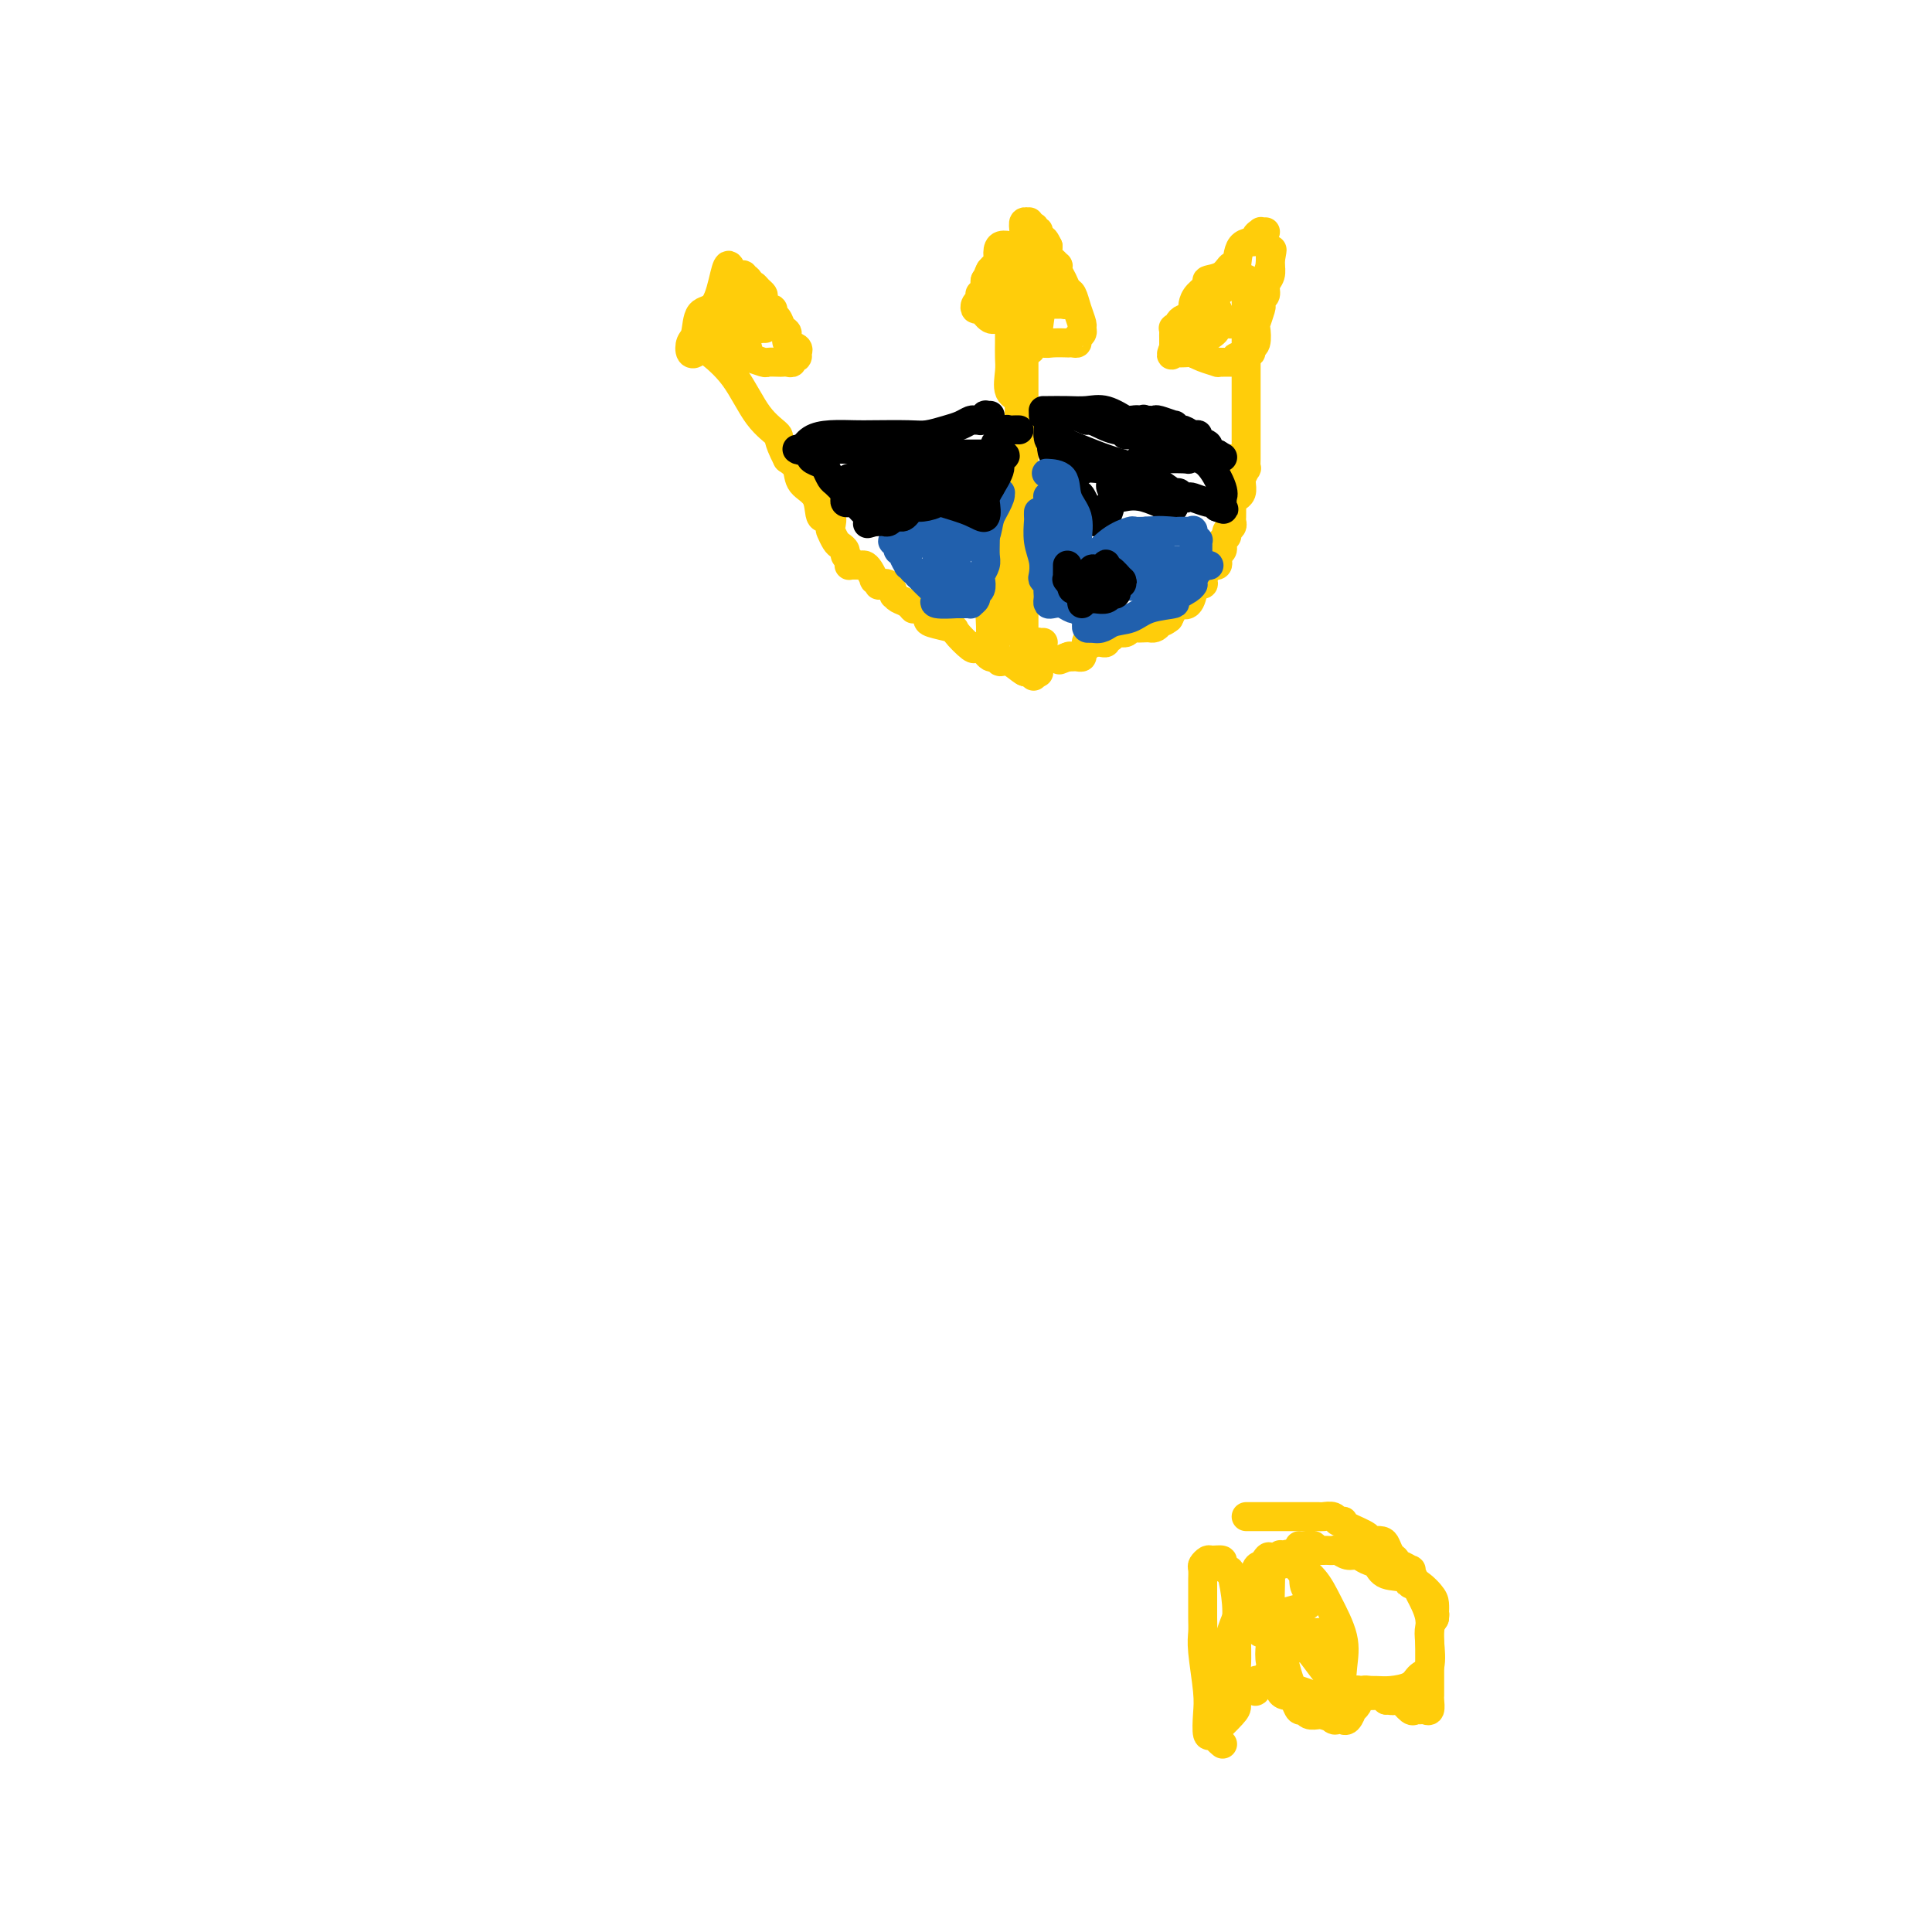 <svg viewBox='0 0 400 400' version='1.1' xmlns='http://www.w3.org/2000/svg' xmlns:xlink='http://www.w3.org/1999/xlink'><g fill='none' stroke='#FFCD0A' stroke-width='6' stroke-linecap='round' stroke-linejoin='round'><path d='M253,361c0.112,0.093 0.223,0.185 0,0c-0.223,-0.185 -0.782,-0.648 -1,-1c-0.218,-0.352 -0.096,-0.594 0,-1c0.096,-0.406 0.167,-0.977 0,-1c-0.167,-0.023 -0.570,0.501 0,0c0.570,-0.501 2.115,-2.027 3,-3c0.885,-0.973 1.112,-1.393 1,-2c-0.112,-0.607 -0.563,-1.401 0,-2c0.563,-0.599 2.140,-1.001 3,-1c0.860,0.001 1.003,0.406 1,0c-0.003,-0.406 -0.151,-1.623 0,-2c0.151,-0.377 0.600,0.088 1,0c0.400,-0.088 0.751,-0.727 1,-1c0.249,-0.273 0.395,-0.179 1,0c0.605,0.179 1.668,0.442 2,1c0.332,0.558 -0.066,1.411 0,2c0.066,0.589 0.595,0.913 1,1c0.405,0.087 0.685,-0.064 1,0c0.315,0.064 0.666,0.343 1,1c0.334,0.657 0.653,1.693 1,2c0.347,0.307 0.722,-0.113 1,0c0.278,0.113 0.460,0.761 1,1c0.540,0.239 1.440,0.068 2,0c0.560,-0.068 0.780,-0.034 1,0'/><path d='M274,355c2.189,1.022 1.160,0.077 1,0c-0.160,-0.077 0.548,0.713 1,1c0.452,0.287 0.647,0.069 1,0c0.353,-0.069 0.864,0.010 1,0c0.136,-0.010 -0.103,-0.111 0,0c0.103,0.111 0.550,0.433 1,0c0.450,-0.433 0.905,-1.623 1,-2c0.095,-0.377 -0.171,0.058 0,0c0.171,-0.058 0.778,-0.608 1,-1c0.222,-0.392 0.059,-0.627 0,-1c-0.059,-0.373 -0.013,-0.884 0,-1c0.013,-0.116 -0.006,0.164 0,0c0.006,-0.164 0.036,-0.772 0,-1c-0.036,-0.228 -0.138,-0.076 0,0c0.138,0.076 0.518,0.076 1,0c0.482,-0.076 1.067,-0.226 1,0c-0.067,0.226 -0.787,0.830 0,1c0.787,0.170 3.082,-0.094 4,0c0.918,0.094 0.459,0.547 0,1'/><path d='M287,352c2.185,-0.473 1.149,-0.155 1,0c-0.149,0.155 0.590,0.147 1,0c0.410,-0.147 0.491,-0.432 1,0c0.509,0.432 1.447,1.582 2,2c0.553,0.418 0.723,0.105 1,0c0.277,-0.105 0.663,-0.003 1,0c0.337,0.003 0.626,-0.093 1,0c0.374,0.093 0.832,0.375 1,0c0.168,-0.375 0.045,-1.407 0,-2c-0.045,-0.593 -0.012,-0.746 0,-1c0.012,-0.254 0.003,-0.610 0,-1c-0.003,-0.390 -0.001,-0.813 0,-1c0.001,-0.187 0.000,-0.137 0,-1c-0.000,-0.863 -0.000,-2.640 0,-3c0.000,-0.360 -0.000,0.697 0,0c0.000,-0.697 0.001,-3.148 0,-4c-0.001,-0.852 -0.003,-0.105 0,0c0.003,0.105 0.012,-0.433 0,-1c-0.012,-0.567 -0.045,-1.163 0,-2c0.045,-0.837 0.167,-1.915 0,-3c-0.167,-1.085 -0.622,-2.177 -1,-3c-0.378,-0.823 -0.679,-1.378 -1,-2c-0.321,-0.622 -0.660,-1.311 -1,-2'/><path d='M293,328c-0.690,-3.509 -0.915,-0.781 -1,0c-0.085,0.781 -0.029,-0.383 0,-1c0.029,-0.617 0.032,-0.686 0,-1c-0.032,-0.314 -0.099,-0.872 0,-1c0.099,-0.128 0.363,0.174 0,0c-0.363,-0.174 -1.354,-0.824 -2,-1c-0.646,-0.176 -0.946,0.121 -1,0c-0.054,-0.121 0.137,-0.659 0,-1c-0.137,-0.341 -0.602,-0.483 -1,-1c-0.398,-0.517 -0.730,-1.408 -1,-2c-0.270,-0.592 -0.479,-0.883 -1,-1c-0.521,-0.117 -1.355,-0.059 -2,0c-0.645,0.059 -1.100,0.121 -1,0c0.100,-0.121 0.756,-0.424 0,-1c-0.756,-0.576 -2.922,-1.426 -4,-2c-1.078,-0.574 -1.066,-0.872 -1,-1c0.066,-0.128 0.187,-0.087 0,0c-0.187,0.087 -0.683,0.219 -1,0c-0.317,-0.219 -0.455,-0.791 -1,-1c-0.545,-0.209 -1.498,-0.056 -2,0c-0.502,0.056 -0.553,0.015 -1,0c-0.447,-0.015 -1.289,-0.004 -2,0c-0.711,0.004 -1.293,0.001 -2,0c-0.707,-0.001 -1.541,-0.000 -2,0c-0.459,0.000 -0.542,0.000 -1,0c-0.458,-0.000 -1.289,-0.000 -2,0c-0.711,0.000 -1.301,0.000 -2,0c-0.699,-0.000 -1.507,-0.000 -2,0c-0.493,0.000 -0.671,0.000 -1,0c-0.329,-0.000 -0.808,-0.000 -1,0c-0.192,0.000 -0.096,0.000 0,0'/><path d='M252,359c-0.312,-0.096 -0.623,-0.192 -1,0c-0.377,0.192 -0.819,0.673 -1,0c-0.181,-0.673 -0.101,-2.500 0,-4c0.101,-1.500 0.223,-2.673 0,-5c-0.223,-2.327 -0.792,-5.807 -1,-8c-0.208,-2.193 -0.056,-3.097 0,-4c0.056,-0.903 0.015,-1.804 0,-3c-0.015,-1.196 -0.005,-2.687 0,-4c0.005,-1.313 0.005,-2.447 0,-3c-0.005,-0.553 -0.014,-0.526 0,-1c0.014,-0.474 0.050,-1.448 0,-2c-0.050,-0.552 -0.186,-0.681 0,-1c0.186,-0.319 0.694,-0.828 1,-1c0.306,-0.172 0.410,-0.009 1,0c0.590,0.009 1.664,-0.137 2,0c0.336,0.137 -0.068,0.557 0,1c0.068,0.443 0.607,0.908 1,1c0.393,0.092 0.638,-0.188 1,1c0.362,1.188 0.839,3.844 1,6c0.161,2.156 0.005,3.811 0,6c-0.005,2.189 0.141,4.911 0,7c-0.141,2.089 -0.571,3.544 -1,5'/><path d='M255,350c-0.330,2.741 -0.656,0.594 -1,0c-0.344,-0.594 -0.706,0.366 -1,0c-0.294,-0.366 -0.521,-2.059 0,-5c0.521,-2.941 1.788,-7.130 3,-10c1.212,-2.870 2.367,-4.421 3,-6c0.633,-1.579 0.744,-3.186 1,-4c0.256,-0.814 0.657,-0.836 1,-1c0.343,-0.164 0.629,-0.472 1,-1c0.371,-0.528 0.829,-1.276 1,0c0.171,1.276 0.056,4.576 0,7c-0.056,2.424 -0.054,3.970 0,5c0.054,1.030 0.158,1.542 0,2c-0.158,0.458 -0.580,0.861 -1,1c-0.420,0.139 -0.839,0.014 -1,0c-0.161,-0.014 -0.063,0.084 0,0c0.063,-0.084 0.093,-0.348 0,-2c-0.093,-1.652 -0.309,-4.691 0,-7c0.309,-2.309 1.143,-3.889 2,-5c0.857,-1.111 1.738,-1.754 2,-2c0.262,-0.246 -0.095,-0.097 0,0c0.095,0.097 0.641,0.141 1,0c0.359,-0.141 0.531,-0.469 1,0c0.469,0.469 1.234,1.734 2,3'/><path d='M269,325c1.099,0.742 0.845,2.098 1,3c0.155,0.902 0.718,1.352 1,2c0.282,0.648 0.283,1.494 0,2c-0.283,0.506 -0.850,0.671 -2,1c-1.150,0.329 -2.882,0.821 -4,1c-1.118,0.179 -1.622,0.046 -2,0c-0.378,-0.046 -0.631,-0.005 -1,0c-0.369,0.005 -0.854,-0.026 -1,0c-0.146,0.026 0.046,0.110 0,-1c-0.046,-1.110 -0.329,-3.414 0,-5c0.329,-1.586 1.270,-2.454 2,-3c0.730,-0.546 1.251,-0.769 2,-1c0.749,-0.231 1.728,-0.468 3,0c1.272,0.468 2.837,1.642 4,3c1.163,1.358 1.923,2.900 3,5c1.077,2.100 2.471,4.759 3,7c0.529,2.241 0.195,4.064 0,6c-0.195,1.936 -0.249,3.984 -1,5c-0.751,1.016 -2.197,1.001 -3,1c-0.803,-0.001 -0.963,0.013 -1,0c-0.037,-0.013 0.050,-0.053 0,0c-0.050,0.053 -0.237,0.197 -1,0c-0.763,-0.197 -2.101,-0.736 -3,-1c-0.899,-0.264 -1.358,-0.253 -2,-2c-0.642,-1.747 -1.468,-5.253 -2,-7c-0.532,-1.747 -0.772,-1.736 -1,-2c-0.228,-0.264 -0.446,-0.802 0,-1c0.446,-0.198 1.556,-0.057 3,0c1.444,0.057 3.222,0.028 5,0'/><path d='M272,338c1.647,-0.007 1.763,-0.026 2,0c0.237,0.026 0.593,0.096 1,0c0.407,-0.096 0.863,-0.359 1,0c0.137,0.359 -0.047,1.339 0,2c0.047,0.661 0.324,1.003 -1,1c-1.324,-0.003 -4.250,-0.352 -6,0c-1.750,0.352 -2.323,1.405 -3,2c-0.677,0.595 -1.458,0.730 -2,1c-0.542,0.270 -0.844,0.673 -1,0c-0.156,-0.673 -0.167,-2.422 0,-3c0.167,-0.578 0.512,0.016 1,0c0.488,-0.016 1.118,-0.642 2,-1c0.882,-0.358 2.014,-0.450 3,0c0.986,0.450 1.826,1.441 3,3c1.174,1.559 2.683,3.686 4,5c1.317,1.314 2.442,1.816 3,2c0.558,0.184 0.547,0.049 1,0c0.453,-0.049 1.369,-0.013 2,0c0.631,0.013 0.978,0.001 1,0c0.022,-0.001 -0.279,0.007 0,0c0.279,-0.007 1.140,-0.029 2,0c0.860,0.029 1.719,0.111 3,0c1.281,-0.111 2.983,-0.414 4,-1c1.017,-0.586 1.347,-1.455 2,-2c0.653,-0.545 1.629,-0.765 2,-2c0.371,-1.235 0.138,-3.486 0,-5c-0.138,-1.514 -0.182,-2.290 0,-3c0.182,-0.710 0.591,-1.355 1,-2'/><path d='M297,335c0.156,-1.513 0.045,-0.297 0,0c-0.045,0.297 -0.026,-0.325 0,-1c0.026,-0.675 0.057,-1.403 0,-2c-0.057,-0.597 -0.203,-1.063 -1,-2c-0.797,-0.937 -2.244,-2.346 -4,-3c-1.756,-0.654 -3.821,-0.552 -5,-1c-1.179,-0.448 -1.471,-1.444 -2,-2c-0.529,-0.556 -1.293,-0.671 -2,-1c-0.707,-0.329 -1.355,-0.873 -2,-1c-0.645,-0.127 -1.286,0.162 -2,0c-0.714,-0.162 -1.502,-0.775 -2,-1c-0.498,-0.225 -0.707,-0.060 -1,0c-0.293,0.060 -0.671,0.017 -1,0c-0.329,-0.017 -0.608,-0.008 -1,0c-0.392,0.008 -0.896,0.016 -1,0c-0.104,-0.016 0.193,-0.057 0,0c-0.193,0.057 -0.875,0.211 -1,0c-0.125,-0.211 0.306,-0.789 0,-1c-0.306,-0.211 -1.350,-0.057 -2,0c-0.650,0.057 -0.906,0.015 -1,0c-0.094,-0.015 -0.027,-0.004 0,0c0.027,0.004 0.013,0.002 0,0'/><path d='M262,48c-0.459,0.022 -0.918,0.044 -1,0c-0.082,-0.044 0.213,-0.154 0,0c-0.213,0.154 -0.935,0.572 -1,1c-0.065,0.428 0.528,0.868 0,1c-0.528,0.132 -2.178,-0.042 -3,1c-0.822,1.042 -0.817,3.301 -1,4c-0.183,0.699 -0.553,-0.161 -1,0c-0.447,0.161 -0.971,1.342 -2,2c-1.029,0.658 -2.563,0.793 -3,1c-0.437,0.207 0.223,0.486 0,1c-0.223,0.514 -1.328,1.261 -2,2c-0.672,0.739 -0.911,1.469 -1,2c-0.089,0.531 -0.027,0.864 0,1c0.027,0.136 0.019,0.074 0,0c-0.019,-0.074 -0.047,-0.161 0,0c0.047,0.161 0.171,0.569 0,1c-0.171,0.431 -0.638,0.886 -1,1c-0.362,0.114 -0.619,-0.114 -1,0c-0.381,0.114 -0.887,0.569 -1,1c-0.113,0.431 0.166,0.836 0,1c-0.166,0.164 -0.776,0.086 -1,0c-0.224,-0.086 -0.060,-0.182 0,0c0.060,0.182 0.016,0.640 0,1c-0.016,0.360 -0.004,0.622 0,1c0.004,0.378 0.001,0.871 0,1c-0.001,0.129 -0.000,-0.106 0,0c0.000,0.106 0.000,0.553 0,1'/><path d='M243,72c-1.037,2.393 -0.130,1.376 0,1c0.130,-0.376 -0.518,-0.111 0,0c0.518,0.111 2.201,0.068 3,0c0.799,-0.068 0.716,-0.162 1,0c0.284,0.162 0.937,0.579 2,1c1.063,0.421 2.537,0.845 3,1c0.463,0.155 -0.083,0.042 0,0c0.083,-0.042 0.797,-0.011 1,0c0.203,0.011 -0.103,0.004 0,0c0.103,-0.004 0.616,-0.005 1,0c0.384,0.005 0.638,0.015 1,0c0.362,-0.015 0.832,-0.056 1,0c0.168,0.056 0.034,0.207 0,0c-0.034,-0.207 0.034,-0.772 0,-1c-0.034,-0.228 -0.168,-0.117 0,0c0.168,0.117 0.637,0.241 1,0c0.363,-0.241 0.619,-0.846 1,-1c0.381,-0.154 0.886,0.144 1,0c0.114,-0.144 -0.162,-0.729 0,-1c0.162,-0.271 0.762,-0.230 1,-1c0.238,-0.770 0.115,-2.353 0,-3c-0.115,-0.647 -0.223,-0.358 0,-1c0.223,-0.642 0.777,-2.217 1,-3c0.223,-0.783 0.116,-0.776 0,-1c-0.116,-0.224 -0.241,-0.681 0,-1c0.241,-0.319 0.849,-0.501 1,-1c0.151,-0.499 -0.156,-1.316 0,-2c0.156,-0.684 0.774,-1.235 1,-2c0.226,-0.765 0.061,-1.744 0,-2c-0.061,-0.256 -0.017,0.213 0,0c0.017,-0.213 0.009,-1.106 0,-2'/><path d='M263,53c0.760,-2.890 0.161,-0.116 0,1c-0.161,1.116 0.116,0.574 0,1c-0.116,0.426 -0.626,1.821 -1,3c-0.374,1.179 -0.610,2.143 -1,3c-0.390,0.857 -0.932,1.606 -1,2c-0.068,0.394 0.337,0.431 0,1c-0.337,0.569 -1.416,1.670 -2,2c-0.584,0.330 -0.675,-0.112 -1,0c-0.325,0.112 -0.886,0.776 -1,1c-0.114,0.224 0.219,0.007 0,0c-0.219,-0.007 -0.991,0.196 -2,0c-1.009,-0.196 -2.256,-0.792 -3,-1c-0.744,-0.208 -0.986,-0.028 -1,0c-0.014,0.028 0.199,-0.098 0,0c-0.199,0.098 -0.810,0.418 -1,0c-0.190,-0.418 0.040,-1.576 0,-2c-0.040,-0.424 -0.351,-0.114 0,0c0.351,0.114 1.364,0.031 2,0c0.636,-0.031 0.896,-0.009 1,0c0.104,0.009 0.052,0.004 0,0'/><path d='M252,64c0.557,0.833 0.451,2.917 0,4c-0.451,1.083 -1.245,1.165 -2,2c-0.755,0.835 -1.471,2.421 -2,3c-0.529,0.579 -0.873,0.149 -1,0c-0.127,-0.149 -0.038,-0.017 0,0c0.038,0.017 0.024,-0.079 0,-1c-0.024,-0.921 -0.057,-2.666 0,-4c0.057,-1.334 0.204,-2.256 1,-3c0.796,-0.744 2.242,-1.309 3,-2c0.758,-0.691 0.829,-1.510 1,-2c0.171,-0.490 0.441,-0.653 1,-1c0.559,-0.347 1.407,-0.877 2,-1c0.593,-0.123 0.929,0.161 1,0c0.071,-0.161 -0.125,-0.766 0,-1c0.125,-0.234 0.569,-0.098 1,0c0.431,0.098 0.847,0.156 1,0c0.153,-0.156 0.041,-0.527 0,0c-0.041,0.527 -0.011,1.952 0,3c0.011,1.048 0.003,1.720 0,3c-0.003,1.280 -0.001,3.168 0,4c0.001,0.832 0.000,0.609 0,1c-0.000,0.391 -0.000,1.398 0,2c0.000,0.602 0.000,0.801 0,1'/><path d='M258,72c0.309,2.260 0.083,1.411 0,1c-0.083,-0.411 -0.022,-0.382 0,0c0.022,0.382 0.006,1.118 0,2c-0.006,0.882 -0.002,1.909 0,3c0.002,1.091 0.000,2.246 0,3c-0.000,0.754 -0.000,1.108 0,2c0.000,0.892 0.000,2.322 0,3c-0.000,0.678 0.000,0.604 0,1c-0.000,0.396 -0.000,1.263 0,2c0.000,0.737 0.001,1.344 0,2c-0.001,0.656 -0.004,1.360 0,2c0.004,0.640 0.015,1.214 0,2c-0.015,0.786 -0.057,1.782 0,2c0.057,0.218 0.212,-0.341 0,0c-0.212,0.341 -0.793,1.584 -1,2c-0.207,0.416 -0.042,0.007 0,0c0.042,-0.007 -0.040,0.390 0,1c0.040,0.610 0.203,1.433 0,2c-0.203,0.567 -0.772,0.876 -1,1c-0.228,0.124 -0.114,0.062 0,0'/><path d='M255,95c0.000,0.303 0.000,0.605 0,1c-0.000,0.395 -0.000,0.882 0,1c0.000,0.118 0.000,-0.134 0,0c-0.000,0.134 -0.000,0.655 0,1c0.000,0.345 0.000,0.516 0,1c-0.000,0.484 -0.000,1.281 0,2c0.000,0.719 0.001,1.358 0,2c-0.001,0.642 -0.004,1.285 0,2c0.004,0.715 0.016,1.501 0,2c-0.016,0.499 -0.061,0.711 0,1c0.061,0.289 0.226,0.655 0,1c-0.226,0.345 -0.844,0.670 -1,1c-0.156,0.330 0.151,0.666 0,1c-0.151,0.334 -0.759,0.667 -1,1c-0.241,0.333 -0.116,0.667 0,1c0.116,0.333 0.223,0.664 0,1c-0.223,0.336 -0.777,0.678 -1,1c-0.223,0.322 -0.115,0.624 0,1c0.115,0.376 0.237,0.825 0,1c-0.237,0.175 -0.832,0.075 -1,0c-0.168,-0.075 0.091,-0.125 0,0c-0.091,0.125 -0.532,0.427 -1,1c-0.468,0.573 -0.965,1.419 -1,2c-0.035,0.581 0.390,0.897 0,1c-0.390,0.103 -1.596,-0.009 -2,0c-0.404,0.009 -0.006,0.138 0,1c0.006,0.862 -0.380,2.458 -1,3c-0.620,0.542 -1.475,0.031 -2,0c-0.525,-0.031 -0.722,0.420 -1,1c-0.278,0.580 -0.639,1.290 -1,2'/><path d='M242,128c-2.013,1.657 -2.044,0.300 -2,0c0.044,-0.300 0.163,0.456 0,1c-0.163,0.544 -0.607,0.877 -1,1c-0.393,0.123 -0.734,0.037 -1,0c-0.266,-0.037 -0.456,-0.025 -1,0c-0.544,0.025 -1.441,0.063 -2,0c-0.559,-0.063 -0.781,-0.228 -1,0c-0.219,0.228 -0.436,0.850 -1,1c-0.564,0.150 -1.475,-0.170 -2,0c-0.525,0.170 -0.666,0.830 -1,1c-0.334,0.170 -0.863,-0.151 -1,0c-0.137,0.151 0.117,0.773 0,1c-0.117,0.227 -0.606,0.060 -1,0c-0.394,-0.060 -0.693,-0.013 -1,0c-0.307,0.013 -0.622,-0.008 -1,0c-0.378,0.008 -0.818,0.044 -1,0c-0.182,-0.044 -0.104,-0.170 0,0c0.104,0.170 0.235,0.634 0,1c-0.235,0.366 -0.836,0.634 -1,1c-0.164,0.366 0.111,0.830 0,1c-0.111,0.170 -0.607,0.046 -1,0c-0.393,-0.046 -0.684,-0.013 -1,0c-0.316,0.013 -0.658,0.007 -1,0'/><path d='M221,136c-3.250,1.238 -0.875,0.333 0,0c0.875,-0.333 0.250,-0.095 0,0c-0.250,0.095 -0.125,0.048 0,0'/><path d='M216,133c-0.423,0.021 -0.845,0.041 -1,0c-0.155,-0.041 -0.041,-0.144 0,0c0.041,0.144 0.009,0.535 0,1c-0.009,0.465 0.007,1.002 0,2c-0.007,0.998 -0.035,2.456 0,3c0.035,0.544 0.135,0.175 0,0c-0.135,-0.175 -0.505,-0.156 -1,0c-0.495,0.156 -1.116,0.448 -2,0c-0.884,-0.448 -2.029,-1.636 -3,-2c-0.971,-0.364 -1.766,0.096 -2,0c-0.234,-0.096 0.092,-0.747 0,-1c-0.092,-0.253 -0.603,-0.107 -1,0c-0.397,0.107 -0.682,0.175 -1,0c-0.318,-0.175 -0.671,-0.593 -1,-1c-0.329,-0.407 -0.634,-0.802 -1,-1c-0.366,-0.198 -0.792,-0.200 -1,0c-0.208,0.200 -0.199,0.601 -1,0c-0.801,-0.601 -2.414,-2.205 -3,-3c-0.586,-0.795 -0.147,-0.780 -1,-1c-0.853,-0.220 -2.999,-0.675 -4,-1c-1.001,-0.325 -0.857,-0.522 -1,-1c-0.143,-0.478 -0.571,-1.239 -1,-2'/><path d='M191,126c-3.669,-1.962 -2.342,-0.369 -2,0c0.342,0.369 -0.300,-0.488 -1,-1c-0.700,-0.512 -1.457,-0.681 -2,-1c-0.543,-0.319 -0.871,-0.790 -1,-1c-0.129,-0.210 -0.058,-0.160 0,0c0.058,0.160 0.103,0.431 0,0c-0.103,-0.431 -0.352,-1.564 -1,-2c-0.648,-0.436 -1.693,-0.176 -2,0c-0.307,0.176 0.125,0.268 0,0c-0.125,-0.268 -0.806,-0.895 -1,-1c-0.194,-0.105 0.098,0.311 0,0c-0.098,-0.311 -0.587,-1.351 -1,-2c-0.413,-0.649 -0.751,-0.909 -1,-1c-0.249,-0.091 -0.411,-0.013 -1,0c-0.589,0.013 -1.607,-0.038 -2,0c-0.393,0.038 -0.161,0.165 0,0c0.161,-0.165 0.251,-0.620 0,-1c-0.251,-0.380 -0.841,-0.683 -1,-1c-0.159,-0.317 0.115,-0.647 0,-1c-0.115,-0.353 -0.617,-0.730 -1,-1c-0.383,-0.270 -0.646,-0.433 -1,-1c-0.354,-0.567 -0.800,-1.538 -1,-2c-0.200,-0.462 -0.155,-0.416 0,-1c0.155,-0.584 0.421,-1.798 0,-2c-0.421,-0.202 -1.530,0.609 -2,0c-0.470,-0.609 -0.301,-2.637 -1,-4c-0.699,-1.363 -2.265,-2.059 -3,-3c-0.735,-0.941 -0.639,-2.126 -1,-3c-0.361,-0.874 -1.181,-1.437 -2,-2'/><path d='M163,95c-2.281,-4.402 -1.484,-4.406 -2,-5c-0.516,-0.594 -2.344,-1.778 -4,-4c-1.656,-2.222 -3.138,-5.483 -5,-8c-1.862,-2.517 -4.103,-4.291 -5,-5c-0.897,-0.709 -0.448,-0.355 0,0'/><path d='M214,140c-0.309,-0.460 -0.619,-0.919 -1,-1c-0.381,-0.081 -0.834,0.218 -1,0c-0.166,-0.218 -0.044,-0.953 0,-2c0.044,-1.047 0.012,-2.406 0,-4c-0.012,-1.594 -0.003,-3.422 0,-5c0.003,-1.578 0.001,-2.907 0,-4c-0.001,-1.093 -0.000,-1.952 0,-3c0.000,-1.048 0.000,-2.286 0,-4c-0.000,-1.714 -0.000,-3.905 0,-5c0.000,-1.095 0.000,-1.093 0,-2c-0.000,-0.907 -0.000,-2.721 0,-4c0.000,-1.279 0.000,-2.023 0,-3c-0.000,-0.977 -0.000,-2.186 0,-3c0.000,-0.814 0.000,-1.232 0,-2c-0.000,-0.768 -0.000,-1.886 0,-3c0.000,-1.114 0.000,-2.225 0,-3c-0.000,-0.775 -0.000,-1.215 0,-2c0.000,-0.785 0.000,-1.915 0,-3c-0.000,-1.085 -0.000,-2.125 0,-3c0.000,-0.875 0.000,-1.586 0,-2c-0.000,-0.414 -0.000,-0.530 0,-1c0.000,-0.470 0.000,-1.293 0,-2c-0.000,-0.707 -0.000,-1.299 0,-2c0.000,-0.701 0.000,-1.511 0,-2c-0.000,-0.489 -0.000,-0.657 0,-1c0.000,-0.343 0.000,-0.863 0,-1c0.000,-0.137 -0.000,0.108 0,0c0.000,-0.108 0.000,-0.567 0,-1c0.000,-0.433 -0.000,-0.838 0,-1c0.000,-0.162 0.000,-0.081 0,0'/><path d='M212,71c-0.116,-10.674 0.593,-2.860 1,0c0.407,2.860 0.511,0.766 1,0c0.489,-0.766 1.363,-0.206 2,0c0.637,0.206 1.036,0.056 2,0c0.964,-0.056 2.492,-0.018 3,0c0.508,0.018 -0.004,0.016 0,0c0.004,-0.016 0.523,-0.046 1,0c0.477,0.046 0.913,0.169 1,0c0.087,-0.169 -0.176,-0.628 0,-1c0.176,-0.372 0.790,-0.657 1,-1c0.210,-0.343 0.015,-0.746 0,-1c-0.015,-0.254 0.151,-0.361 0,-1c-0.151,-0.639 -0.619,-1.810 -1,-3c-0.381,-1.190 -0.677,-2.400 -1,-3c-0.323,-0.600 -0.674,-0.591 -1,-1c-0.326,-0.409 -0.626,-1.237 -1,-2c-0.374,-0.763 -0.822,-1.461 -1,-2c-0.178,-0.539 -0.086,-0.921 0,-1c0.086,-0.079 0.167,0.144 0,0c-0.167,-0.144 -0.584,-0.654 -1,-1c-0.416,-0.346 -0.833,-0.527 -1,-1c-0.167,-0.473 -0.083,-1.236 0,-2'/><path d='M217,51c-1.305,-2.792 -1.067,-0.773 -1,0c0.067,0.773 -0.038,0.299 0,0c0.038,-0.299 0.220,-0.424 0,-1c-0.220,-0.576 -0.843,-1.605 -1,-2c-0.157,-0.395 0.150,-0.157 0,0c-0.150,0.157 -0.759,0.234 -1,0c-0.241,-0.234 -0.116,-0.780 0,-1c0.116,-0.220 0.224,-0.113 0,0c-0.224,0.113 -0.778,0.231 -1,0c-0.222,-0.231 -0.112,-0.810 0,-1c0.112,-0.190 0.225,0.008 0,0c-0.225,-0.008 -0.789,-0.222 -1,0c-0.211,0.222 -0.070,0.879 0,2c0.070,1.121 0.068,2.706 -1,3c-1.068,0.294 -3.203,-0.703 -4,0c-0.797,0.703 -0.255,3.106 0,4c0.255,0.894 0.222,0.279 0,0c-0.222,-0.279 -0.635,-0.223 -1,0c-0.365,0.223 -0.683,0.611 -1,1'/><path d='M205,56c-1.173,2.049 -0.104,2.170 0,2c0.104,-0.170 -0.756,-0.631 -1,0c-0.244,0.631 0.127,2.354 0,3c-0.127,0.646 -0.753,0.216 -1,0c-0.247,-0.216 -0.117,-0.218 0,0c0.117,0.218 0.219,0.655 0,1c-0.219,0.345 -0.761,0.599 -1,1c-0.239,0.401 -0.177,0.949 0,1c0.177,0.051 0.467,-0.394 1,0c0.533,0.394 1.308,1.626 2,2c0.692,0.374 1.300,-0.110 2,0c0.700,0.110 1.493,0.814 2,1c0.507,0.186 0.727,-0.146 1,0c0.273,0.146 0.598,0.771 1,1c0.402,0.229 0.881,0.061 1,0c0.119,-0.061 -0.122,-0.017 0,0c0.122,0.017 0.606,0.005 1,0c0.394,-0.005 0.697,-0.002 1,0'/><path d='M214,68c1.901,0.843 0.653,0.451 0,-1c-0.653,-1.451 -0.711,-3.962 -1,-5c-0.289,-1.038 -0.810,-0.604 -1,-1c-0.190,-0.396 -0.051,-1.623 0,-2c0.051,-0.377 0.014,0.097 0,0c-0.014,-0.097 -0.004,-0.766 0,-1c0.004,-0.234 0.004,-0.035 0,0c-0.004,0.035 -0.011,-0.096 0,0c0.011,0.096 0.040,0.419 0,1c-0.040,0.581 -0.150,1.422 0,2c0.150,0.578 0.561,0.894 1,2c0.439,1.106 0.906,3.003 1,4c0.094,0.997 -0.185,1.095 0,1c0.185,-0.095 0.835,-0.383 1,0c0.165,0.383 -0.155,1.437 0,0c0.155,-1.437 0.784,-5.365 1,-7c0.216,-1.635 0.020,-0.979 0,-1c-0.020,-0.021 0.137,-0.720 0,-1c-0.137,-0.280 -0.569,-0.140 -1,0'/><path d='M215,59c-1.684,-1.466 -6.393,-1.131 -8,-1c-1.607,0.131 -0.110,0.057 0,0c0.110,-0.057 -1.166,-0.096 -2,0c-0.834,0.096 -1.226,0.327 -1,0c0.226,-0.327 1.068,-1.212 2,-2c0.932,-0.788 1.952,-1.481 3,-2c1.048,-0.519 2.125,-0.866 3,-1c0.875,-0.134 1.549,-0.056 2,0c0.451,0.056 0.679,0.088 1,0c0.321,-0.088 0.734,-0.298 1,0c0.266,0.298 0.384,1.103 1,2c0.616,0.897 1.731,1.887 2,3c0.269,1.113 -0.308,2.351 0,3c0.308,0.649 1.500,0.710 2,1c0.500,0.290 0.309,0.810 0,1c-0.309,0.190 -0.737,0.051 -1,0c-0.263,-0.051 -0.361,-0.015 -1,0c-0.639,0.015 -1.820,0.007 -3,0'/><path d='M216,63c-1.334,-0.397 -2.169,-1.388 -3,-2c-0.831,-0.612 -1.659,-0.845 -2,-1c-0.341,-0.155 -0.197,-0.230 0,0c0.197,0.230 0.445,0.767 0,1c-0.445,0.233 -1.583,0.163 -2,0c-0.417,-0.163 -0.112,-0.420 0,0c0.112,0.420 0.030,1.515 0,2c-0.030,0.485 -0.008,0.360 0,1c0.008,0.640 0.003,2.046 0,3c-0.003,0.954 -0.003,1.457 0,2c0.003,0.543 0.008,1.127 0,2c-0.008,0.873 -0.030,2.035 0,3c0.030,0.965 0.113,1.734 0,3c-0.113,1.266 -0.423,3.031 0,4c0.423,0.969 1.577,1.142 2,2c0.423,0.858 0.113,2.400 0,3c-0.113,0.600 -0.030,0.258 0,1c0.030,0.742 0.008,2.570 0,3c-0.008,0.430 -0.002,-0.537 0,0c0.002,0.537 0.001,2.577 0,4c-0.001,1.423 -0.000,2.229 0,3c0.000,0.771 0.000,1.506 0,2c-0.000,0.494 -0.000,0.747 0,1'/><path d='M211,100c0.309,6.452 0.083,3.083 0,2c-0.083,-1.083 -0.022,0.119 0,1c0.022,0.881 0.006,1.441 0,2c-0.006,0.559 -0.002,1.116 0,2c0.002,0.884 0.002,2.096 0,3c-0.002,0.904 -0.007,1.501 0,2c0.007,0.499 0.027,0.902 0,2c-0.027,1.098 -0.102,2.893 0,4c0.102,1.107 0.381,1.527 0,2c-0.381,0.473 -1.423,0.998 -2,2c-0.577,1.002 -0.689,2.480 -1,3c-0.311,0.520 -0.819,0.080 -1,1c-0.181,0.920 -0.033,3.199 0,4c0.033,0.801 -0.047,0.123 0,0c0.047,-0.123 0.223,0.311 0,1c-0.223,0.689 -0.844,1.635 -1,2c-0.156,0.365 0.152,0.148 0,0c-0.152,-0.148 -0.765,-0.227 -1,0c-0.235,0.227 -0.093,0.758 0,0c0.093,-0.758 0.137,-2.807 0,-5c-0.137,-2.193 -0.453,-4.529 0,-7c0.453,-2.471 1.676,-5.076 2,-7c0.324,-1.924 -0.250,-3.168 0,-5c0.250,-1.832 1.325,-4.254 2,-6c0.675,-1.746 0.951,-2.816 1,-4c0.049,-1.184 -0.129,-2.481 0,-4c0.129,-1.519 0.564,-3.259 1,-5'/><path d='M211,90c0.774,-6.717 0.207,-2.010 0,-1c-0.207,1.010 -0.056,-1.675 0,-3c0.056,-1.325 0.015,-1.288 0,-2c-0.015,-0.712 -0.004,-2.171 0,-3c0.004,-0.829 0.001,-1.026 0,-2c-0.001,-0.974 -0.000,-2.724 0,-4c0.000,-1.276 0.000,-2.080 0,-3c-0.000,-0.920 -0.000,-1.958 0,-3c0.000,-1.042 0.000,-2.088 0,-3c-0.000,-0.912 -0.000,-1.689 0,-2c0.000,-0.311 0.000,-0.155 0,0'/><path d='M151,73c0.338,-0.111 0.676,-0.222 1,0c0.324,0.222 0.635,0.777 1,1c0.365,0.223 0.784,0.112 1,0c0.216,-0.112 0.229,-0.226 1,0c0.771,0.226 2.300,0.792 3,1c0.700,0.208 0.570,0.057 1,0c0.430,-0.057 1.421,-0.019 2,0c0.579,0.019 0.747,0.020 1,0c0.253,-0.020 0.590,-0.062 1,0c0.410,0.062 0.894,0.228 1,0c0.106,-0.228 -0.166,-0.849 0,-1c0.166,-0.151 0.769,0.168 1,0c0.231,-0.168 0.091,-0.823 0,-1c-0.091,-0.177 -0.133,0.122 0,0c0.133,-0.122 0.439,-0.667 0,-1c-0.439,-0.333 -1.624,-0.456 -2,-1c-0.376,-0.544 0.058,-1.509 0,-2c-0.058,-0.491 -0.607,-0.508 -1,-1c-0.393,-0.492 -0.631,-1.459 -1,-2c-0.369,-0.541 -0.869,-0.656 -1,-1c-0.131,-0.344 0.105,-0.918 0,-1c-0.105,-0.082 -0.553,0.328 -1,0c-0.447,-0.328 -0.893,-1.395 -1,-2c-0.107,-0.605 0.126,-0.750 0,-1c-0.126,-0.250 -0.611,-0.606 -1,-1c-0.389,-0.394 -0.683,-0.827 -1,-1c-0.317,-0.173 -0.659,-0.087 -1,0'/><path d='M155,59c-1.483,-2.253 -0.190,-1.386 0,-1c0.190,0.386 -0.723,0.292 -1,0c-0.277,-0.292 0.081,-0.780 0,-1c-0.081,-0.220 -0.601,-0.171 -1,0c-0.399,0.171 -0.678,0.463 -1,0c-0.322,-0.463 -0.688,-1.680 -1,-2c-0.312,-0.320 -0.570,0.256 -1,2c-0.430,1.744 -1.030,4.657 -2,6c-0.970,1.343 -2.309,1.117 -3,2c-0.691,0.883 -0.735,2.875 -1,4c-0.265,1.125 -0.751,1.385 -1,2c-0.249,0.615 -0.260,1.587 0,2c0.260,0.413 0.792,0.269 1,0c0.208,-0.269 0.094,-0.661 1,-1c0.906,-0.339 2.834,-0.624 4,-1c1.166,-0.376 1.570,-0.843 2,-1c0.430,-0.157 0.885,-0.004 1,0c0.115,0.004 -0.110,-0.142 0,0c0.110,0.142 0.555,0.571 1,1'/><path d='M153,71c1.713,0.160 0.996,1.559 1,2c0.004,0.441 0.730,-0.075 1,0c0.270,0.075 0.083,0.743 0,1c-0.083,0.257 -0.061,0.103 0,0c0.061,-0.103 0.160,-0.154 0,-1c-0.160,-0.846 -0.579,-2.485 -1,-4c-0.421,-1.515 -0.845,-2.905 -1,-4c-0.155,-1.095 -0.042,-1.897 0,-3c0.042,-1.103 0.011,-2.509 0,-3c-0.011,-0.491 -0.003,-0.068 0,0c0.003,0.068 0.000,-0.219 0,0c-0.000,0.219 0.003,0.946 0,2c-0.003,1.054 -0.011,2.437 0,3c0.011,0.563 0.041,0.305 0,1c-0.041,0.695 -0.155,2.341 0,3c0.155,0.659 0.577,0.329 1,0'/><path d='M154,68c0.564,1.392 1.476,0.373 2,0c0.524,-0.373 0.662,-0.100 1,0c0.338,0.100 0.876,0.028 1,0c0.124,-0.028 -0.166,-0.011 0,0c0.166,0.011 0.787,0.017 0,0c-0.787,-0.017 -2.982,-0.057 -5,0c-2.018,0.057 -3.861,0.211 -5,0c-1.139,-0.211 -1.576,-0.788 -2,-1c-0.424,-0.212 -0.835,-0.061 -1,0c-0.165,0.061 -0.082,0.030 0,0'/></g>
<g fill='none' stroke='#000000' stroke-width='6' stroke-linecap='round' stroke-linejoin='round'><path d='M165,93c0.282,0.196 0.564,0.392 1,0c0.436,-0.392 1.026,-1.373 2,-2c0.974,-0.627 2.332,-0.899 4,-1c1.668,-0.101 3.647,-0.030 5,0c1.353,0.030 2.081,0.019 4,0c1.919,-0.019 5.029,-0.047 7,0c1.971,0.047 2.804,0.170 4,0c1.196,-0.170 2.755,-0.634 4,-1c1.245,-0.366 2.175,-0.633 3,-1c0.825,-0.367 1.546,-0.834 2,-1c0.454,-0.166 0.643,-0.030 1,0c0.357,0.030 0.884,-0.044 1,0c0.116,0.044 -0.179,0.208 0,0c0.179,-0.208 0.831,-0.788 1,-1c0.169,-0.212 -0.147,-0.057 0,0c0.147,0.057 0.756,0.016 1,0c0.244,-0.016 0.122,-0.008 0,0'/><path d='M216,85c-0.018,-0.001 -0.036,-0.002 0,0c0.036,0.002 0.126,0.008 1,0c0.874,-0.008 2.533,-0.030 4,0c1.467,0.030 2.743,0.113 4,0c1.257,-0.113 2.493,-0.423 4,0c1.507,0.423 3.283,1.578 4,2c0.717,0.422 0.375,0.112 1,0c0.625,-0.112 2.218,-0.026 3,0c0.782,0.026 0.755,-0.008 1,0c0.245,0.008 0.762,0.059 1,0c0.238,-0.059 0.195,-0.227 1,0c0.805,0.227 2.457,0.849 3,1c0.543,0.151 -0.022,-0.171 0,0c0.022,0.171 0.631,0.833 1,1c0.369,0.167 0.499,-0.163 1,0c0.501,0.163 1.373,0.817 2,1c0.627,0.183 1.008,-0.105 1,0c-0.008,0.105 -0.405,0.603 0,1c0.405,0.397 1.614,0.694 2,1c0.386,0.306 -0.050,0.621 0,1c0.050,0.379 0.586,0.823 1,1c0.414,0.177 0.707,0.089 1,0'/><path d='M252,94c2.000,1.167 1.000,0.583 0,0'/><path d='M216,86c0.428,-0.417 0.855,-0.834 1,0c0.145,0.834 0.007,2.920 0,4c-0.007,1.080 0.116,1.153 1,2c0.884,0.847 2.527,2.467 3,4c0.473,1.533 -0.224,2.978 0,4c0.224,1.022 1.371,1.623 2,2c0.629,0.377 0.741,0.532 1,1c0.259,0.468 0.664,1.249 1,2c0.336,0.751 0.601,1.473 1,2c0.399,0.527 0.931,0.860 1,1c0.069,0.140 -0.324,0.087 0,0c0.324,-0.087 1.365,-0.209 2,-1c0.635,-0.791 0.862,-2.250 1,-3c0.138,-0.750 0.186,-0.792 1,-1c0.814,-0.208 2.393,-0.581 3,-1c0.607,-0.419 0.240,-0.882 0,-1c-0.240,-0.118 -0.354,0.109 0,0c0.354,-0.109 1.177,-0.555 2,-1'/><path d='M236,100c1.354,-1.246 0.238,-0.361 0,0c-0.238,0.361 0.402,0.198 1,0c0.598,-0.198 1.153,-0.431 0,-1c-1.153,-0.569 -4.014,-1.475 -6,-2c-1.986,-0.525 -3.095,-0.669 -4,-1c-0.905,-0.331 -1.604,-0.848 -2,-1c-0.396,-0.152 -0.487,0.060 -1,0c-0.513,-0.060 -1.448,-0.393 -2,-1c-0.552,-0.607 -0.721,-1.486 -1,-2c-0.279,-0.514 -0.666,-0.661 -1,-1c-0.334,-0.339 -0.614,-0.870 -1,-1c-0.386,-0.130 -0.878,0.140 -1,0c-0.122,-0.140 0.125,-0.691 0,0c-0.125,0.691 -0.622,2.622 0,4c0.622,1.378 2.363,2.201 3,3c0.637,0.799 0.171,1.573 0,2c-0.171,0.427 -0.046,0.507 0,1c0.046,0.493 0.012,1.400 0,2c-0.012,0.600 -0.003,0.892 0,1c0.003,0.108 0.001,0.031 0,0c-0.001,-0.031 -0.000,-0.015 0,0'/><path d='M221,103c0.258,1.955 -0.097,0.342 0,-1c0.097,-1.342 0.645,-2.413 1,-3c0.355,-0.587 0.516,-0.691 1,-1c0.484,-0.309 1.290,-0.822 2,-1c0.710,-0.178 1.324,-0.022 2,0c0.676,0.022 1.414,-0.091 2,0c0.586,0.091 1.018,0.385 0,0c-1.018,-0.385 -3.488,-1.448 -5,-2c-1.512,-0.552 -2.067,-0.593 -3,-1c-0.933,-0.407 -2.246,-1.181 -3,-2c-0.754,-0.819 -0.950,-1.682 -1,-2c-0.050,-0.318 0.045,-0.090 0,0c-0.045,0.090 -0.231,0.041 2,1c2.231,0.959 6.878,2.925 10,4c3.122,1.075 4.717,1.257 6,2c1.283,0.743 2.252,2.045 3,3c0.748,0.955 1.275,1.563 2,2c0.725,0.437 1.648,0.705 2,1c0.352,0.295 0.133,0.618 0,1c-0.133,0.382 -0.181,0.823 0,1c0.181,0.177 0.590,0.088 1,0'/><path d='M243,105c0.170,0.772 -3.404,-1.300 -6,-2c-2.596,-0.700 -4.212,-0.030 -5,0c-0.788,0.030 -0.746,-0.580 -1,-1c-0.254,-0.420 -0.805,-0.648 -1,-1c-0.195,-0.352 -0.035,-0.826 0,-1c0.035,-0.174 -0.055,-0.047 0,0c0.055,0.047 0.253,0.013 1,0c0.747,-0.013 2.041,-0.004 3,0c0.959,0.004 1.581,0.001 2,0c0.419,-0.001 0.635,-0.002 1,0c0.365,0.002 0.879,0.008 1,0c0.121,-0.008 -0.150,-0.031 0,0c0.150,0.031 0.723,0.117 1,0c0.277,-0.117 0.260,-0.438 1,0c0.740,0.438 2.238,1.633 3,2c0.762,0.367 0.789,-0.094 1,0c0.211,0.094 0.606,0.742 1,1c0.394,0.258 0.788,0.124 1,0c0.212,-0.124 0.242,-0.239 1,0c0.758,0.239 2.242,0.834 3,1c0.758,0.166 0.788,-0.095 1,0c0.212,0.095 0.606,0.548 1,1'/><path d='M252,105c2.084,0.817 1.293,0.360 1,0c-0.293,-0.360 -0.087,-0.622 0,-1c0.087,-0.378 0.054,-0.872 0,-1c-0.054,-0.128 -0.131,0.111 0,0c0.131,-0.111 0.468,-0.573 0,-2c-0.468,-1.427 -1.743,-3.818 -3,-5c-1.257,-1.182 -2.497,-1.154 -4,-2c-1.503,-0.846 -3.268,-2.567 -5,-4c-1.732,-1.433 -3.432,-2.577 -4,-3c-0.568,-0.423 -0.006,-0.125 0,0c0.006,0.125 -0.546,0.075 -1,0c-0.454,-0.075 -0.812,-0.176 -1,0c-0.188,0.176 -0.206,0.629 0,1c0.206,0.371 0.635,0.660 1,1c0.365,0.340 0.667,0.732 2,1c1.333,0.268 3.698,0.412 5,1c1.302,0.588 1.543,1.620 2,2c0.457,0.380 1.131,0.109 1,0c-0.131,-0.109 -1.065,-0.054 -2,0'/><path d='M244,93c0.177,0.536 -2.881,-1.124 -5,-2c-2.119,-0.876 -3.299,-0.967 -4,-1c-0.701,-0.033 -0.924,-0.009 -1,0c-0.076,0.009 -0.005,0.003 0,0c0.005,-0.003 -0.055,-0.002 0,0c0.055,0.002 0.225,0.006 0,0c-0.225,-0.006 -0.845,-0.023 -1,0c-0.155,0.023 0.156,0.086 1,0c0.844,-0.086 2.222,-0.322 4,0c1.778,0.322 3.957,1.203 5,2c1.043,0.797 0.949,1.510 1,2c0.051,0.490 0.245,0.758 -1,0c-1.245,-0.758 -3.930,-2.543 -7,-4c-3.070,-1.457 -6.524,-2.586 -8,-3c-1.476,-0.414 -0.974,-0.111 -1,0c-0.026,0.111 -0.579,0.032 -1,0c-0.421,-0.032 -0.711,-0.016 -1,0'/><path d='M225,87c-2.933,-1.045 -0.765,-0.658 1,0c1.765,0.658 3.127,1.588 5,2c1.873,0.412 4.257,0.305 6,1c1.743,0.695 2.845,2.190 4,3c1.155,0.810 2.364,0.935 3,1c0.636,0.065 0.700,0.070 1,0c0.300,-0.070 0.838,-0.215 1,0c0.162,0.215 -0.051,0.790 0,1c0.051,0.210 0.367,0.056 -1,0c-1.367,-0.056 -4.418,-0.015 -6,0c-1.582,0.015 -1.695,0.004 -2,0c-0.305,-0.004 -0.801,-0.001 -1,0c-0.199,0.001 -0.099,0.001 0,0'/></g>
<g fill='none' stroke='#2160AD' stroke-width='6' stroke-linecap='round' stroke-linejoin='round'><path d='M215,106c-0.008,0.404 -0.016,0.809 0,1c0.016,0.191 0.056,0.170 0,1c-0.056,0.830 -0.207,2.513 0,4c0.207,1.487 0.774,2.780 1,4c0.226,1.220 0.113,2.368 0,3c-0.113,0.632 -0.226,0.746 0,1c0.226,0.254 0.792,0.646 1,1c0.208,0.354 0.058,0.670 0,1c-0.058,0.330 -0.024,0.676 0,1c0.024,0.324 0.038,0.627 0,1c-0.038,0.373 -0.126,0.817 0,1c0.126,0.183 0.467,0.104 1,0c0.533,-0.104 1.257,-0.234 2,0c0.743,0.234 1.506,0.833 2,1c0.494,0.167 0.721,-0.096 1,0c0.279,0.096 0.610,0.551 1,1c0.390,0.449 0.839,0.891 1,1c0.161,0.109 0.033,-0.115 0,0c-0.033,0.115 0.030,0.569 0,1c-0.030,0.431 -0.151,0.837 0,1c0.151,0.163 0.576,0.081 1,0'/><path d='M226,130c2.098,0.579 2.843,-0.474 4,-1c1.157,-0.526 2.727,-0.526 4,-1c1.273,-0.474 2.250,-1.423 4,-2c1.750,-0.577 4.273,-0.781 5,-1c0.727,-0.219 -0.342,-0.453 0,-1c0.342,-0.547 2.095,-1.407 3,-2c0.905,-0.593 0.960,-0.919 1,-1c0.040,-0.081 0.063,0.083 0,0c-0.063,-0.083 -0.213,-0.412 0,-1c0.213,-0.588 0.789,-1.435 1,-2c0.211,-0.565 0.056,-0.849 0,-1c-0.056,-0.151 -0.014,-0.171 0,-1c0.014,-0.829 -0.000,-2.469 0,-3c0.000,-0.531 0.014,0.046 0,0c-0.014,-0.046 -0.056,-0.716 0,-1c0.056,-0.284 0.212,-0.181 0,0c-0.212,0.181 -0.790,0.441 -1,0c-0.210,-0.441 -0.050,-1.582 0,-2c0.050,-0.418 -0.010,-0.111 0,0c0.010,0.111 0.092,0.028 0,0c-0.092,-0.028 -0.356,-0.002 -1,0c-0.644,0.002 -1.667,-0.022 -2,0c-0.333,0.022 0.024,0.088 -1,0c-1.024,-0.088 -3.430,-0.331 -5,0c-1.570,0.331 -2.306,1.238 -3,2c-0.694,0.762 -1.347,1.381 -2,2'/><path d='M233,114c-2.947,1.011 -3.314,1.539 -4,2c-0.686,0.461 -1.689,0.857 -2,1c-0.311,0.143 0.071,0.035 0,0c-0.071,-0.035 -0.596,0.005 -1,0c-0.404,-0.005 -0.689,-0.054 0,-1c0.689,-0.946 2.352,-2.789 4,-4c1.648,-1.211 3.282,-1.789 4,-2c0.718,-0.211 0.521,-0.053 1,0c0.479,0.053 1.635,0.003 2,0c0.365,-0.003 -0.060,0.041 0,0c0.060,-0.041 0.607,-0.167 1,0c0.393,0.167 0.633,0.627 1,1c0.367,0.373 0.861,0.660 1,1c0.139,0.340 -0.076,0.732 0,1c0.076,0.268 0.442,0.412 0,1c-0.442,0.588 -1.691,1.622 -3,2c-1.309,0.378 -2.677,0.101 -4,0c-1.323,-0.101 -2.602,-0.027 -3,0c-0.398,0.027 0.085,0.007 0,0c-0.085,-0.007 -0.739,-0.002 -1,0c-0.261,0.002 -0.131,0.001 0,0'/><path d='M229,116c-0.358,0.001 2.749,0.004 5,0c2.251,-0.004 3.648,-0.016 6,0c2.352,0.016 5.660,0.059 7,0c1.340,-0.059 0.713,-0.219 1,0c0.287,0.219 1.487,0.819 2,1c0.513,0.181 0.338,-0.057 0,0c-0.338,0.057 -0.841,0.407 -2,1c-1.159,0.593 -2.975,1.427 -4,2c-1.025,0.573 -1.259,0.885 -2,1c-0.741,0.115 -1.989,0.032 -3,0c-1.011,-0.032 -1.787,-0.012 -2,0c-0.213,0.012 0.136,0.016 0,0c-0.136,-0.016 -0.756,-0.051 -1,0c-0.244,0.051 -0.111,0.187 0,0c0.111,-0.187 0.199,-0.699 0,-1c-0.199,-0.301 -0.687,-0.392 -1,-1c-0.313,-0.608 -0.452,-1.733 0,-2c0.452,-0.267 1.494,0.323 2,0c0.506,-0.323 0.475,-1.560 1,-2c0.525,-0.440 1.607,-0.083 2,0c0.393,0.083 0.098,-0.106 0,0c-0.098,0.106 0.000,0.508 0,1c-0.000,0.492 -0.099,1.074 0,1c0.099,-0.074 0.395,-0.804 0,0c-0.395,0.804 -1.482,3.144 -3,4c-1.518,0.856 -3.469,0.230 -6,0c-2.531,-0.230 -5.643,-0.062 -7,0c-1.357,0.062 -0.959,0.018 -1,0c-0.041,-0.018 -0.520,-0.009 -1,0'/><path d='M222,121c-2.530,-0.030 -1.354,-0.105 -1,0c0.354,0.105 -0.116,0.390 0,0c0.116,-0.390 0.816,-1.456 0,-3c-0.816,-1.544 -3.147,-3.565 -4,-5c-0.853,-1.435 -0.229,-2.282 0,-3c0.229,-0.718 0.061,-1.306 0,-2c-0.061,-0.694 -0.016,-1.492 0,-2c0.016,-0.508 0.005,-0.724 0,-1c-0.005,-0.276 -0.002,-0.612 0,-1c0.002,-0.388 0.004,-0.827 0,-1c-0.004,-0.173 -0.013,-0.079 0,0c0.013,0.079 0.050,0.144 0,0c-0.050,-0.144 -0.186,-0.497 0,0c0.186,0.497 0.695,1.845 1,3c0.305,1.155 0.407,2.117 1,3c0.593,0.883 1.678,1.687 2,3c0.322,1.313 -0.120,3.135 0,4c0.120,0.865 0.802,0.771 1,1c0.198,0.229 -0.086,0.780 0,1c0.086,0.220 0.543,0.110 1,0'/><path d='M223,118c0.937,2.329 0.278,0.652 0,-1c-0.278,-1.652 -0.177,-3.280 0,-5c0.177,-1.720 0.429,-3.533 0,-5c-0.429,-1.467 -1.538,-2.589 -2,-4c-0.462,-1.411 -0.278,-3.111 -1,-4c-0.722,-0.889 -2.349,-0.968 -3,-1c-0.651,-0.032 -0.325,-0.016 0,0'/><path d='M204,103c0.001,-0.322 0.001,-0.645 0,0c-0.001,0.645 -0.004,2.257 0,4c0.004,1.743 0.015,3.618 0,5c-0.015,1.382 -0.055,2.272 0,3c0.055,0.728 0.207,1.294 0,2c-0.207,0.706 -0.772,1.551 -1,2c-0.228,0.449 -0.118,0.502 0,1c0.118,0.498 0.243,1.440 0,2c-0.243,0.560 -0.853,0.739 -1,1c-0.147,0.261 0.168,0.606 0,1c-0.168,0.394 -0.820,0.838 -1,1c-0.180,0.162 0.114,0.043 0,0c-0.114,-0.043 -0.634,-0.011 -1,0c-0.366,0.011 -0.578,-0.000 -1,0c-0.422,0.000 -1.054,0.012 -1,0c0.054,-0.012 0.792,-0.048 0,0c-0.792,0.048 -3.115,0.182 -4,0c-0.885,-0.182 -0.331,-0.679 0,-1c0.331,-0.321 0.439,-0.468 0,-1c-0.439,-0.532 -1.426,-1.451 -2,-2c-0.574,-0.549 -0.735,-0.728 -1,-1c-0.265,-0.272 -0.632,-0.636 -1,-1'/><path d='M190,119c-0.863,-1.173 -1.020,-1.105 -1,-1c0.020,0.105 0.217,0.248 0,0c-0.217,-0.248 -0.846,-0.889 -1,-1c-0.154,-0.111 0.169,0.306 0,0c-0.169,-0.306 -0.829,-1.335 -1,-2c-0.171,-0.665 0.147,-0.967 0,-1c-0.147,-0.033 -0.758,0.203 -1,0c-0.242,-0.203 -0.113,-0.845 0,-1c0.113,-0.155 0.211,0.176 0,0c-0.211,-0.176 -0.732,-0.859 -1,-1c-0.268,-0.141 -0.283,0.262 0,0c0.283,-0.262 0.865,-1.187 2,-2c1.135,-0.813 2.823,-1.513 4,-2c1.177,-0.487 1.842,-0.761 3,-1c1.158,-0.239 2.807,-0.442 4,-1c1.193,-0.558 1.929,-1.470 3,-2c1.071,-0.530 2.477,-0.678 3,-1c0.523,-0.322 0.164,-0.819 0,-1c-0.164,-0.181 -0.134,-0.048 0,0c0.134,0.048 0.370,0.010 1,0c0.630,-0.010 1.653,0.008 2,0c0.347,-0.008 0.016,-0.041 0,0c-0.016,0.041 0.281,0.154 0,1c-0.281,0.846 -1.141,2.423 -2,4'/><path d='M205,107c-0.431,1.558 -0.510,2.953 -1,4c-0.490,1.047 -1.393,1.745 -2,2c-0.607,0.255 -0.920,0.068 -1,0c-0.080,-0.068 0.072,-0.018 0,0c-0.072,0.018 -0.367,0.005 -1,0c-0.633,-0.005 -1.605,-0.003 -2,0c-0.395,0.003 -0.215,0.008 0,0c0.215,-0.008 0.464,-0.029 0,0c-0.464,0.029 -1.641,0.107 -2,0c-0.359,-0.107 0.101,-0.399 0,-1c-0.101,-0.601 -0.763,-1.513 -1,-2c-0.237,-0.487 -0.049,-0.551 0,0c0.049,0.551 -0.039,1.718 0,3c0.039,1.282 0.207,2.679 0,4c-0.207,1.321 -0.787,2.567 -1,3c-0.213,0.433 -0.057,0.054 0,0c0.057,-0.054 0.015,0.216 0,0c-0.015,-0.216 -0.004,-0.919 0,-2c0.004,-1.081 0.002,-2.541 0,-4'/><path d='M194,114c0.029,-1.293 0.103,-1.526 0,-2c-0.103,-0.474 -0.381,-1.188 0,-2c0.381,-0.812 1.423,-1.723 2,-2c0.577,-0.277 0.690,0.081 1,0c0.310,-0.081 0.817,-0.600 1,0c0.183,0.600 0.041,2.318 0,4c-0.041,1.682 0.017,3.327 0,4c-0.017,0.673 -0.110,0.375 0,1c0.110,0.625 0.422,2.174 0,3c-0.422,0.826 -1.579,0.931 -2,1c-0.421,0.069 -0.106,0.103 0,0c0.106,-0.103 0.003,-0.343 0,-1c-0.003,-0.657 0.094,-1.732 0,-3c-0.094,-1.268 -0.379,-2.730 0,-4c0.379,-1.270 1.422,-2.348 2,-3c0.578,-0.652 0.691,-0.879 1,-1c0.309,-0.121 0.815,-0.135 1,0c0.185,0.135 0.050,0.421 0,1c-0.050,0.579 -0.014,1.451 0,2c0.014,0.549 0.007,0.774 0,1'/><path d='M200,113c0.341,0.493 0.193,0.225 -1,0c-1.193,-0.225 -3.430,-0.407 -5,-1c-1.570,-0.593 -2.473,-1.599 -3,-2c-0.527,-0.401 -0.677,-0.199 -1,0c-0.323,0.199 -0.819,0.393 -1,1c-0.181,0.607 -0.049,1.625 0,2c0.049,0.375 0.014,0.107 0,0c-0.014,-0.107 -0.007,-0.054 0,0'/></g>
<g fill='none' stroke='#000000' stroke-width='6' stroke-linecap='round' stroke-linejoin='round'><path d='M211,89c-0.332,-0.009 -0.664,-0.017 -1,0c-0.336,0.017 -0.678,0.060 -1,0c-0.322,-0.060 -0.626,-0.225 -1,0c-0.374,0.225 -0.817,0.838 -1,1c-0.183,0.162 -0.105,-0.126 0,0c0.105,0.126 0.238,0.668 0,1c-0.238,0.332 -0.848,0.456 -1,1c-0.152,0.544 0.156,1.507 0,2c-0.156,0.493 -0.774,0.514 -1,1c-0.226,0.486 -0.061,1.436 0,2c0.061,0.564 0.017,0.743 0,1c-0.017,0.257 -0.009,0.591 0,1c0.009,0.409 0.017,0.893 0,1c-0.017,0.107 -0.059,-0.164 0,0c0.059,0.164 0.220,0.761 0,1c-0.220,0.239 -0.821,0.119 -1,0c-0.179,-0.119 0.066,-0.238 0,0c-0.066,0.238 -0.441,0.833 -1,1c-0.559,0.167 -1.303,-0.095 -2,0c-0.697,0.095 -1.349,0.548 -2,1'/><path d='M199,103c-0.901,0.321 -0.153,0.124 -1,0c-0.847,-0.124 -3.288,-0.174 -4,0c-0.712,0.174 0.303,0.572 0,1c-0.303,0.428 -1.926,0.885 -3,1c-1.074,0.115 -1.598,-0.113 -2,0c-0.402,0.113 -0.681,0.565 -1,1c-0.319,0.435 -0.677,0.852 -1,1c-0.323,0.148 -0.611,0.025 -1,0c-0.389,-0.025 -0.878,0.046 -1,0c-0.122,-0.046 0.122,-0.208 0,0c-0.122,0.208 -0.610,0.788 -1,1c-0.390,0.212 -0.682,0.057 -1,0c-0.318,-0.057 -0.662,-0.016 -1,0c-0.338,0.016 -0.669,0.008 -1,0'/><path d='M181,108c-2.766,0.792 -0.681,0.272 0,0c0.681,-0.272 -0.041,-0.295 -1,-1c-0.959,-0.705 -2.155,-2.090 -3,-3c-0.845,-0.910 -1.338,-1.343 -2,-2c-0.662,-0.657 -1.491,-1.538 -2,-2c-0.509,-0.462 -0.697,-0.506 -1,-1c-0.303,-0.494 -0.723,-1.439 -1,-2c-0.277,-0.561 -0.413,-0.738 -1,-1c-0.587,-0.262 -1.625,-0.610 -2,-1c-0.375,-0.390 -0.086,-0.822 0,-1c0.086,-0.178 -0.029,-0.100 0,0c0.029,0.100 0.203,0.223 0,0c-0.203,-0.223 -0.782,-0.792 -1,-1c-0.218,-0.208 -0.074,-0.056 1,0c1.074,0.056 3.080,0.015 5,0c1.920,-0.015 3.756,-0.004 5,0c1.244,0.004 1.897,0.001 3,0c1.103,-0.001 2.656,-0.000 4,0c1.344,0.000 2.477,0.000 3,0c0.523,-0.000 0.435,-0.000 1,0c0.565,0.000 1.782,0.000 3,0'/><path d='M192,93c4.138,-0.370 2.483,-0.295 2,0c-0.483,0.295 0.207,0.811 0,1c-0.207,0.189 -1.312,0.051 0,0c1.312,-0.051 5.043,-0.014 7,0c1.957,0.014 2.142,0.004 3,0c0.858,-0.004 2.388,-0.001 3,0c0.612,0.001 0.306,0.001 0,0'/><path d='M207,94c2.292,0.316 0.523,0.607 0,1c-0.523,0.393 0.201,0.888 0,2c-0.201,1.112 -1.328,2.842 -2,4c-0.672,1.158 -0.889,1.743 -1,2c-0.111,0.257 -0.116,0.184 0,1c0.116,0.816 0.352,2.521 0,3c-0.352,0.479 -1.293,-0.268 -3,-1c-1.707,-0.732 -4.180,-1.450 -6,-2c-1.820,-0.550 -2.988,-0.932 -4,-1c-1.012,-0.068 -1.866,0.178 -3,0c-1.134,-0.178 -2.546,-0.780 -3,-1c-0.454,-0.220 0.050,-0.059 0,0c-0.050,0.059 -0.652,0.016 -1,0c-0.348,-0.016 -0.440,-0.004 -1,0c-0.560,0.004 -1.587,0.001 -2,0c-0.413,-0.001 -0.213,-0.000 0,0c0.213,0.000 0.439,0.000 0,0c-0.439,-0.000 -1.541,-0.000 0,0c1.541,0.000 5.726,0.000 9,0c3.274,-0.000 5.637,-0.000 8,0'/><path d='M198,102c3.477,0.016 3.670,0.056 4,0c0.330,-0.056 0.798,-0.207 1,0c0.202,0.207 0.139,0.774 0,1c-0.139,0.226 -0.354,0.113 -2,0c-1.646,-0.113 -4.722,-0.226 -7,0c-2.278,0.226 -3.758,0.792 -6,1c-2.242,0.208 -5.246,0.057 -7,0c-1.754,-0.057 -2.260,-0.019 -3,0c-0.740,0.019 -1.716,0.019 -2,0c-0.284,-0.019 0.124,-0.058 0,0c-0.124,0.058 -0.779,0.212 -1,0c-0.221,-0.212 -0.009,-0.789 0,-1c0.009,-0.211 -0.185,-0.057 2,0c2.185,0.057 6.748,0.015 10,0c3.252,-0.015 5.192,-0.004 7,0c1.808,0.004 3.483,0.002 4,0c0.517,-0.002 -0.124,-0.002 0,0c0.124,0.002 1.014,0.008 1,0c-0.014,-0.008 -0.932,-0.030 -1,0c-0.068,0.030 0.714,0.111 0,0c-0.714,-0.111 -2.923,-0.415 -5,-1c-2.077,-0.585 -4.022,-1.453 -6,-2c-1.978,-0.547 -3.989,-0.774 -6,-1'/><path d='M181,99c-3.185,-0.619 -2.647,-0.166 -3,0c-0.353,0.166 -1.598,0.044 -2,0c-0.402,-0.044 0.040,-0.012 0,0c-0.040,0.012 -0.561,0.003 0,0c0.561,-0.003 2.203,-0.001 3,0c0.797,0.001 0.750,0.000 1,0c0.250,-0.000 0.796,-0.000 1,0c0.204,0.000 0.064,0.000 0,0c-0.064,-0.000 -0.053,-0.000 0,0c0.053,0.000 0.149,0.000 1,0c0.851,-0.000 2.458,-0.000 3,0c0.542,0.000 0.018,0.000 0,0c-0.018,-0.000 0.469,-0.000 1,0c0.531,0.000 1.107,0.000 2,0c0.893,-0.000 2.102,-0.000 3,0c0.898,0.000 1.484,0.000 2,0c0.516,-0.000 0.962,-0.000 1,0c0.038,0.000 -0.333,0.000 0,0c0.333,-0.000 1.371,-0.000 2,0c0.629,0.000 0.848,0.000 1,0c0.152,-0.000 0.237,-0.000 1,0c0.763,0.000 2.206,0.000 3,0c0.794,-0.000 0.941,-0.000 1,0c0.059,0.000 0.029,0.000 0,0'/><path d='M224,125c-0.087,-0.422 -0.175,-0.844 0,-1c0.175,-0.156 0.611,-0.045 1,0c0.389,0.045 0.730,0.026 1,0c0.270,-0.026 0.468,-0.059 1,0c0.532,0.059 1.397,0.209 2,0c0.603,-0.209 0.946,-0.778 1,-1c0.054,-0.222 -0.179,-0.098 0,0c0.179,0.098 0.770,0.171 1,0c0.230,-0.171 0.101,-0.584 0,-1c-0.101,-0.416 -0.172,-0.833 0,-1c0.172,-0.167 0.586,-0.083 1,0'/><path d='M232,121c1.030,-0.619 -0.393,-0.167 -1,0c-0.607,0.167 -0.396,0.049 -1,0c-0.604,-0.049 -2.021,-0.027 -3,0c-0.979,0.027 -1.520,0.061 -2,0c-0.480,-0.061 -0.900,-0.216 -1,0c-0.100,0.216 0.119,0.805 0,1c-0.119,0.195 -0.576,-0.003 -1,0c-0.424,0.003 -0.815,0.207 -1,0c-0.185,-0.207 -0.165,-0.825 0,-1c0.165,-0.175 0.476,0.093 1,0c0.524,-0.093 1.262,-0.546 2,-1'/><path d='M225,120c-1.136,-0.155 -0.475,-0.041 0,0c0.475,0.041 0.766,0.011 1,0c0.234,-0.011 0.413,-0.003 1,0c0.587,0.003 1.584,0.000 2,0c0.416,-0.000 0.251,0.002 0,0c-0.251,-0.002 -0.590,-0.008 -1,0c-0.410,0.008 -0.893,0.030 -1,0c-0.107,-0.030 0.161,-0.112 0,0c-0.161,0.112 -0.751,0.419 -1,0c-0.249,-0.419 -0.158,-1.563 0,-2c0.158,-0.437 0.382,-0.165 1,0c0.618,0.165 1.632,0.224 2,0c0.368,-0.224 0.092,-0.732 0,-1c-0.092,-0.268 0.001,-0.296 0,0c-0.001,0.296 -0.095,0.917 0,1c0.095,0.083 0.380,-0.370 1,0c0.620,0.370 1.575,1.563 2,2c0.425,0.437 0.320,0.117 0,0c-0.320,-0.117 -0.855,-0.032 -1,0c-0.145,0.032 0.102,0.009 -1,0c-1.102,-0.009 -3.551,-0.005 -6,0'/><path d='M224,120c-1.917,0.008 -2.710,0.026 -3,0c-0.290,-0.026 -0.078,-0.098 0,0c0.078,0.098 0.021,0.366 0,0c-0.021,-0.366 -0.006,-1.366 0,-2c0.006,-0.634 0.002,-0.901 0,-1c-0.002,-0.099 -0.000,-0.028 0,0c0.000,0.028 0.000,0.014 0,0'/></g>
</svg>